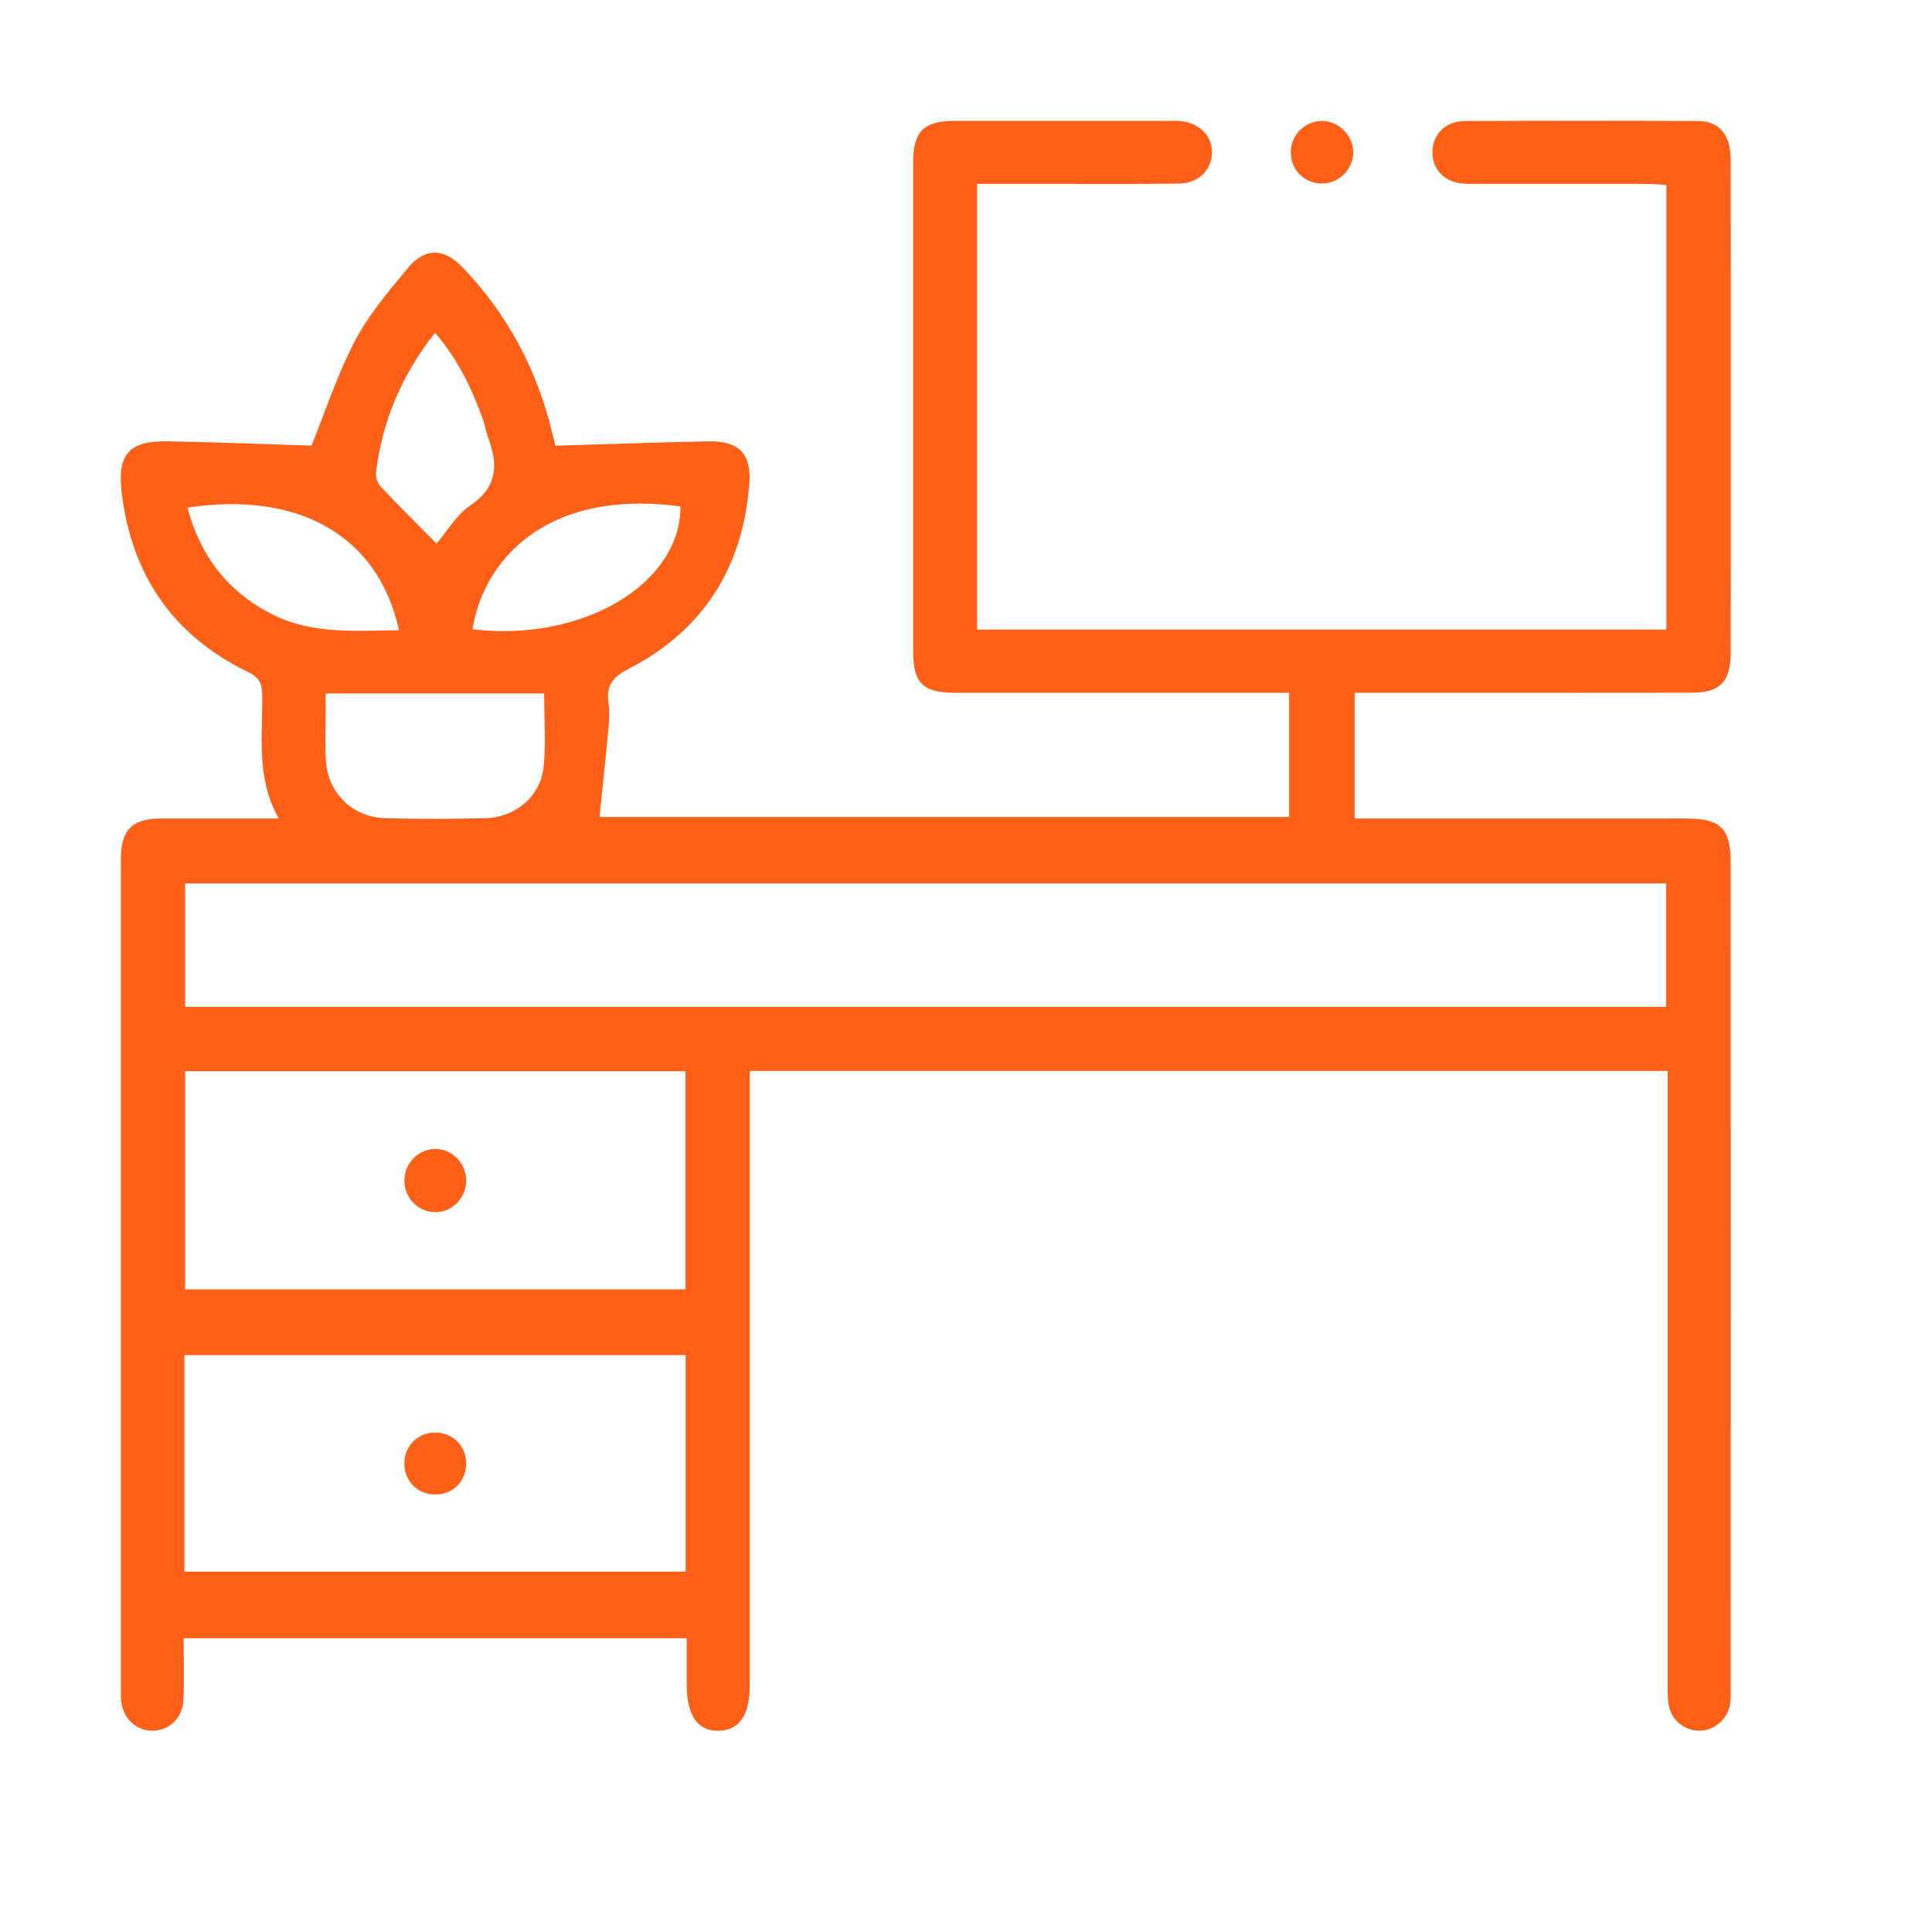 <?xml version="1.0" encoding="UTF-8"?>
<svg width="48px" height="48px" viewBox="0 0 48 48" version="1.1" xmlns="http://www.w3.org/2000/svg" xmlns:xlink="http://www.w3.org/1999/xlink">
    <title>icone/coworking</title>
    <g id="icone/coworking" stroke="none" stroke-width="1" fill="none" fill-rule="evenodd">
        <rect id="Rectangle" x="0" y="0" width="48" height="48"></rect>
        <path d="M42.189,3.008 C42.724,3.011 42.998,3.355 42.998,3.967 L43,7.404 L43,7.404 L43,10.841 C43,12.642 43.001,14.442 42.998,16.243 C42.996,16.942 42.727,17.211 42.023,17.211 C39.404,17.215 36.786,17.213 34.167,17.213 L33.656,17.213 L33.656,20.335 L34.156,20.335 C36.744,20.335 39.333,20.335 41.923,20.336 C42.737,20.336 42.998,20.595 42.998,21.397 C43,28.241 43,35.085 42.998,41.931 C42.998,42.064 43.006,42.201 42.985,42.331 C42.923,42.721 42.584,43.004 42.208,42.998 C41.822,42.993 41.502,42.713 41.45,42.313 C41.426,42.137 41.434,41.958 41.434,41.779 L41.434,26.607 L18.627,26.607 L18.627,41.861 C18.627,42.61 18.371,42.989 17.861,43 C17.329,43.009 17.063,42.626 17.062,41.849 L17.062,40.702 L4.563,40.702 C4.563,41.21 4.58,41.723 4.558,42.235 C4.537,42.687 4.201,42.998 3.784,43 C3.371,43 3.045,42.678 3.006,42.232 C3,42.159 3.003,42.085 3.003,42.01 C3.003,35.12 3.002,28.23 3.003,21.341 C3.003,20.62 3.282,20.339 4,20.336 L4.713,20.335 L4.713,20.335 L6.925,20.335 L6.925,20.335 C6.358,19.331 6.528,18.291 6.515,17.275 C6.512,16.988 6.444,16.831 6.167,16.698 C4.301,15.796 3.271,14.291 3.024,12.243 C2.908,11.285 3.205,10.947 4.169,10.965 C5.367,10.986 6.565,11.035 7.74,11.071 C8.065,10.269 8.368,9.332 8.817,8.473 C9.163,7.81 9.668,7.222 10.15,6.641 C10.568,6.144 11.039,6.169 11.49,6.64 C12.61,7.804 13.341,9.18 13.718,10.748 C13.753,10.89 13.787,11.033 13.796,11.074 C15.093,11.036 16.346,10.989 17.6,10.965 C18.361,10.951 18.674,11.271 18.616,12.027 C18.455,14.101 17.474,15.662 15.617,16.618 C15.222,16.821 15.053,17.032 15.117,17.462 C15.147,17.665 15.137,17.879 15.118,18.085 C15.051,18.816 14.972,19.544 14.895,20.298 L32.029,20.298 L32.029,17.213 L23.736,17.213 C22.931,17.211 22.687,16.977 22.687,16.182 C22.686,12.137 22.686,8.089 22.687,4.041 C22.687,3.258 22.947,3.003 23.734,3.003 L29.046,3.003 L29.046,3.003 C29.121,3.003 29.194,3 29.269,3.003 C29.772,3.027 30.121,3.358 30.112,3.799 C30.102,4.229 29.774,4.555 29.285,4.561 C28.184,4.576 27.084,4.568 25.983,4.568 L24.276,4.568 L24.276,15.643 L41.4,15.643 L41.4,4.592 C41.222,4.584 41.062,4.569 40.903,4.569 C39.519,4.568 38.136,4.568 36.752,4.568 C36.618,4.568 36.483,4.573 36.351,4.561 C35.889,4.523 35.591,4.217 35.588,3.789 C35.585,3.35 35.905,3.011 36.386,3.008 C38.32,2.998 40.255,2.997 42.189,3.008 Z M17.034,33.666 L4.582,33.666 L4.582,39.046 L17.034,39.046 L17.034,33.666 Z M10.842,35.592 C11.271,35.606 11.591,35.946 11.582,36.378 C11.572,36.814 11.245,37.133 10.809,37.13 C10.374,37.127 10.051,36.803 10.046,36.367 C10.043,35.919 10.393,35.576 10.842,35.592 Z M17.031,26.614 L4.598,26.614 L4.598,32.035 L17.031,32.035 L17.031,26.614 Z M10.81,28.545 C11.238,28.542 11.592,28.911 11.582,29.349 C11.573,29.773 11.234,30.113 10.82,30.116 C10.386,30.117 10.037,29.756 10.047,29.314 C10.055,28.895 10.401,28.548 10.81,28.545 Z M41.395,21.95 L4.598,21.95 L4.598,25.016 L41.395,25.016 L41.395,21.95 Z M13.519,17.227 L8.089,17.227 L8.089,17.844 C8.092,18.217 8.07,18.591 8.103,18.959 C8.172,19.726 8.78,20.305 9.559,20.327 C10.392,20.351 11.225,20.347 12.057,20.328 C12.804,20.309 13.425,19.792 13.505,19.058 C13.57,18.461 13.519,17.852 13.519,17.227 Z M11.74,15.634 C14.468,15.959 16.907,14.518 16.907,12.582 C13.553,12.133 12.007,13.936 11.74,15.634 Z M4.658,12.612 C4.973,13.801 5.641,14.686 6.738,15.25 C7.74,15.766 8.811,15.67 9.913,15.658 C9.392,13.275 7.379,12.198 4.658,12.612 Z M10.808,8.268 C9.977,9.319 9.496,10.466 9.341,11.747 C9.328,11.857 9.384,12.011 9.462,12.094 C9.906,12.566 10.368,13.024 10.845,13.506 C11.108,13.2 11.334,12.794 11.676,12.565 C12.355,12.11 12.382,11.555 12.132,10.884 C12.074,10.732 12.05,10.567 11.996,10.413 C11.719,9.646 11.372,8.921 10.808,8.268 Z M32.826,3.006 C33.251,2.995 33.625,3.363 33.621,3.79 C33.616,4.205 33.275,4.551 32.859,4.559 C32.416,4.568 32.066,4.224 32.069,3.78 C32.071,3.36 32.407,3.018 32.826,3.006 Z" id="Combined-Shape" fill="#FE6017"></path>
    </g>
</svg>